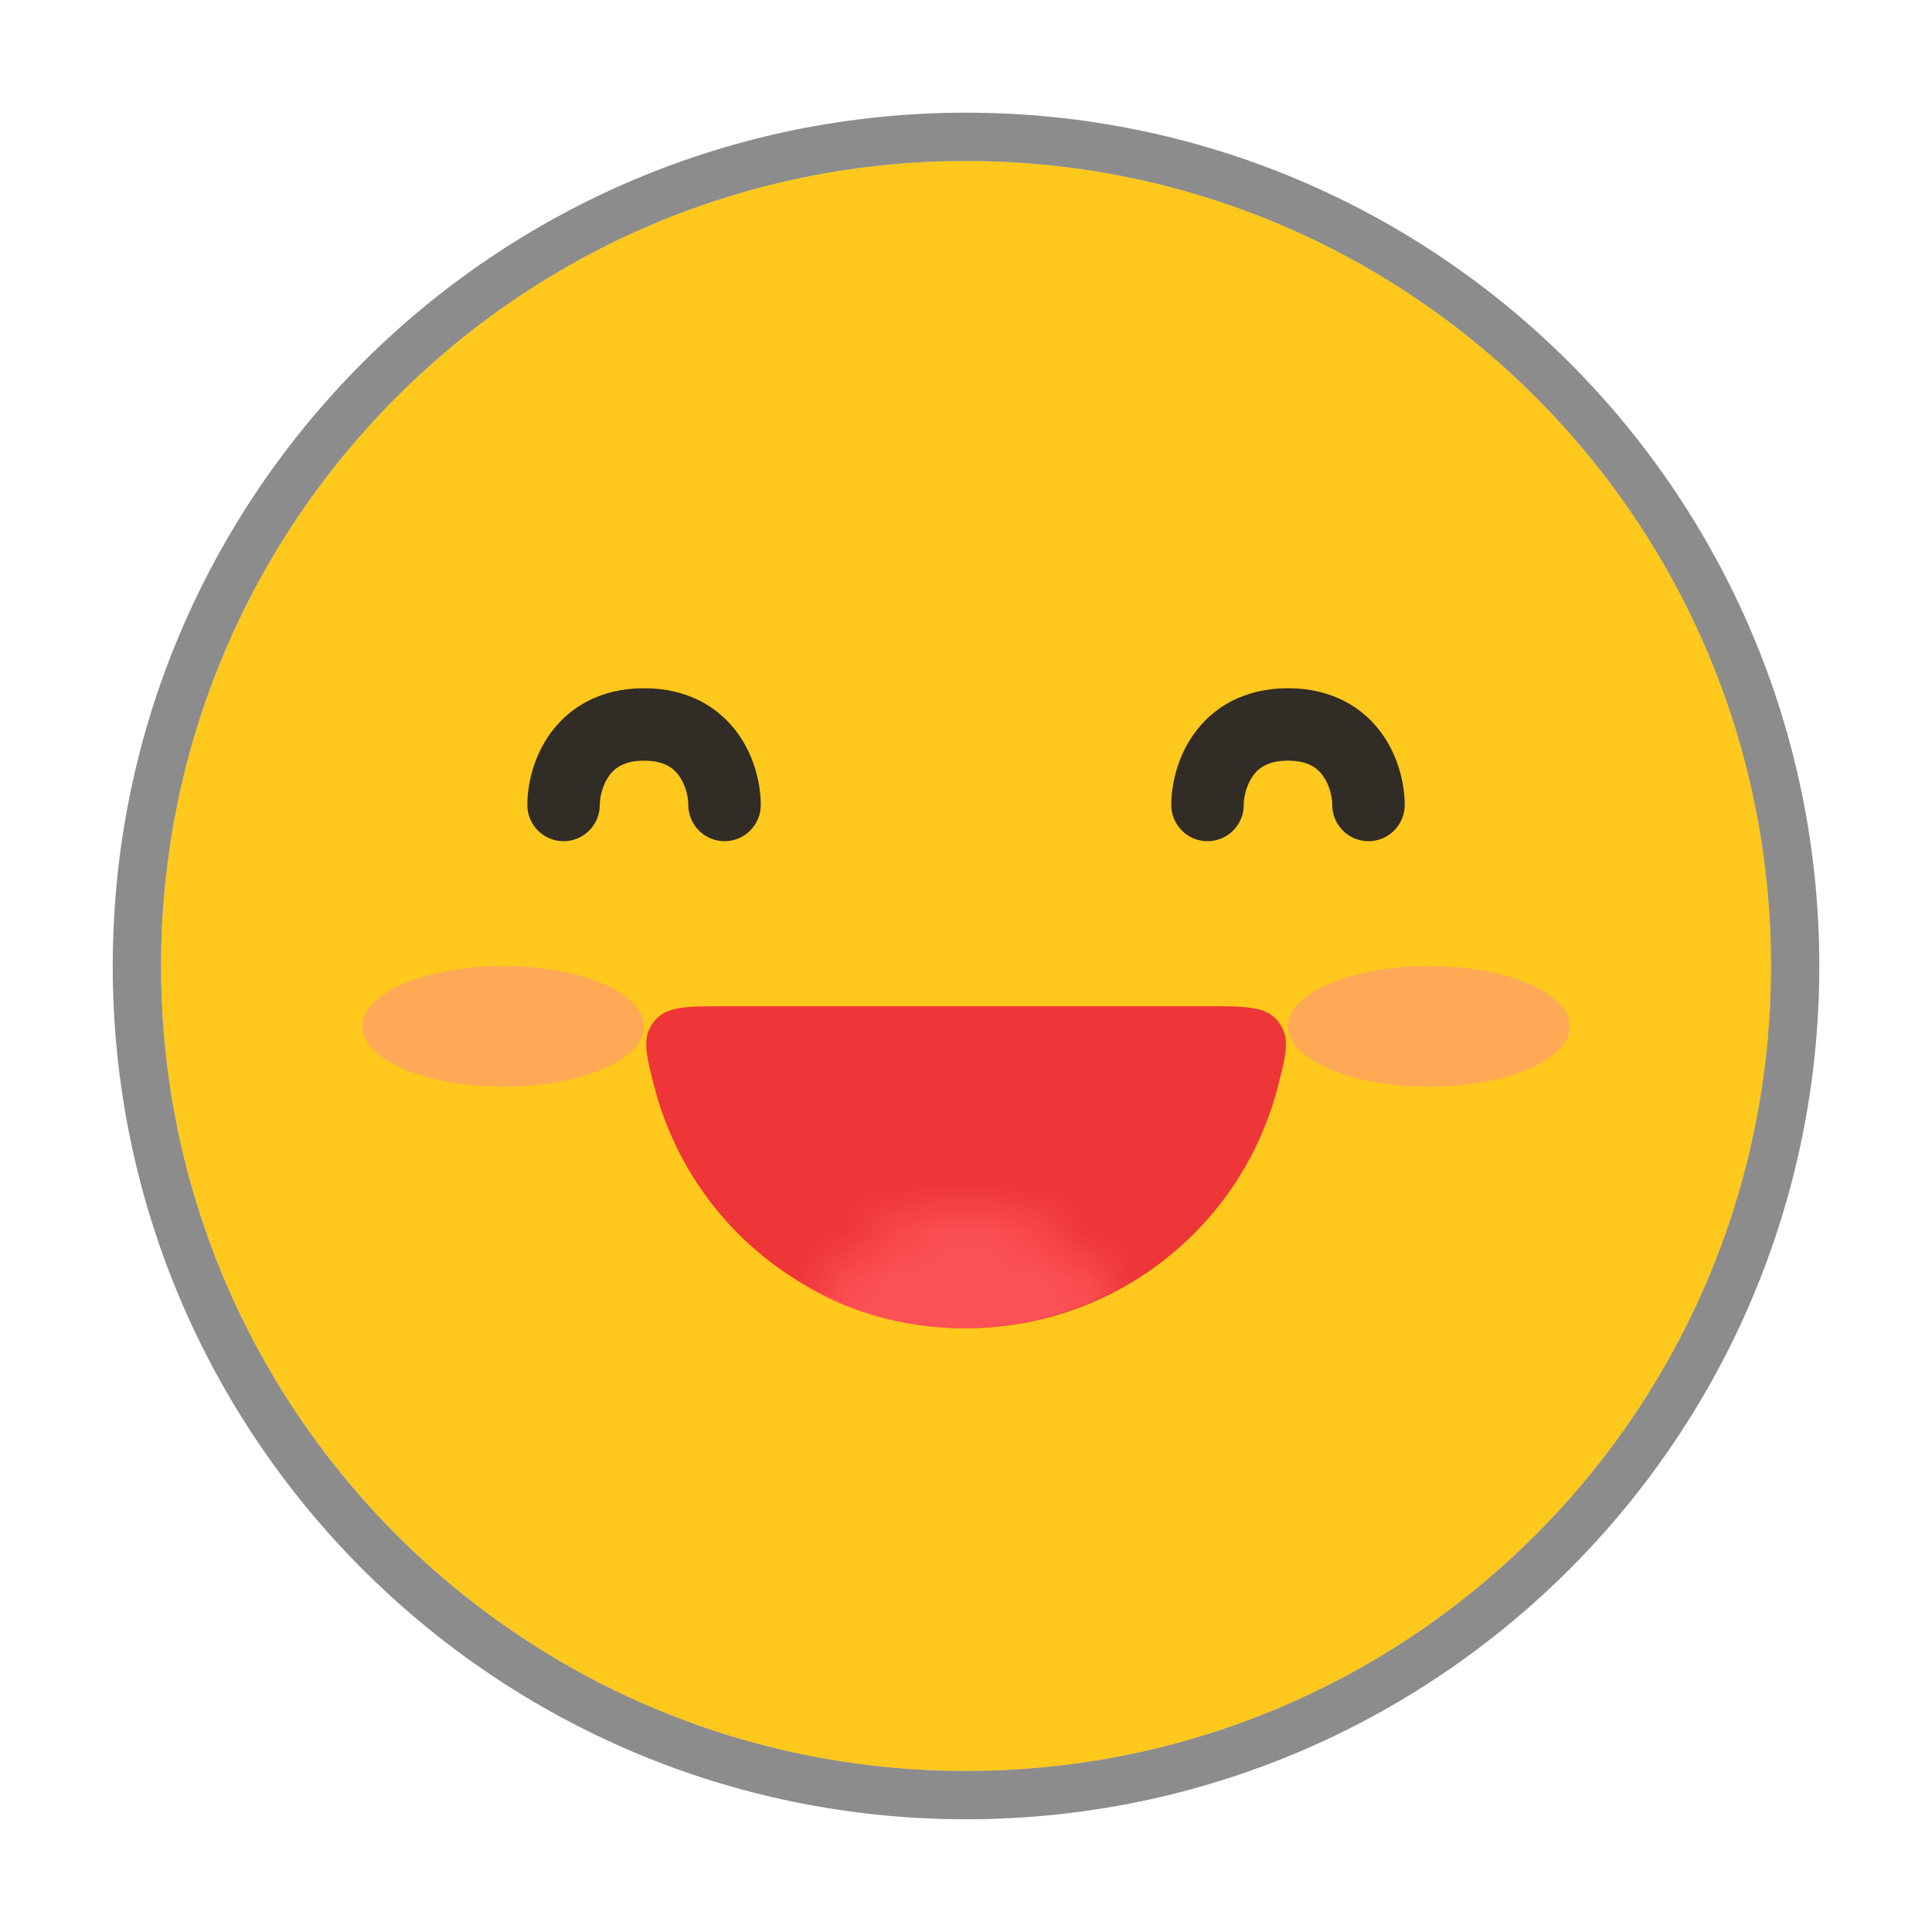 <svg width="40" height="40" viewBox="0 0 40 40" fill="none" xmlns="http://www.w3.org/2000/svg">
<path d="M36.667 20C36.667 29.204 29.205 36.666 20.001 36.666C10.796 36.666 3.334 29.204 3.334 20C3.334 10.795 10.796 3.333 20.001 3.333C29.205 3.333 36.667 10.795 36.667 20Z" fill="#FFC81C"/>
<path d="M20.001 37.166C29.482 37.166 37.167 29.481 37.167 20C37.167 10.519 29.482 2.833 20.001 2.833C10.52 2.833 2.834 10.519 2.834 20C2.834 29.481 10.52 37.166 20.001 37.166Z" stroke="black" stroke-opacity="0.45" stroke-linecap="round" stroke-linejoin="round"/>
<g filter="url(#filter0_b_14184_72931)">
<path d="M32.501 21.25C32.501 21.94 31.195 22.5 29.585 22.5C27.974 22.5 26.668 21.94 26.668 21.25C26.668 20.56 27.974 20 29.585 20C31.195 20 32.501 20.56 32.501 21.25Z" fill="#FF8A93" fill-opacity="0.5"/>
</g>
<g filter="url(#filter1_b_14184_72931)">
<path d="M13.333 21.25C13.333 21.94 12.027 22.5 10.417 22.5C8.806 22.5 7.5 21.94 7.5 21.25C7.5 20.56 8.806 20 10.417 20C12.027 20 13.333 20.56 13.333 21.25Z" fill="#FF8A93" fill-opacity="0.5"/>
</g>
<path d="M25.001 20.833C25.812 20.833 26.217 20.833 26.467 21.155C26.718 21.477 26.632 21.812 26.461 22.482C26.167 23.632 25.569 24.694 24.715 25.547C23.465 26.797 21.77 27.5 20.001 27.5C18.233 27.5 16.538 26.797 15.287 25.547C14.434 24.694 13.836 23.632 13.542 22.482C13.371 21.812 13.285 21.477 13.536 21.155C13.786 20.833 14.191 20.833 15.001 20.833L20.001 20.833H25.001Z" fill="#EE3538"/>
<mask id="mask0_14184_72931" style="mask-type:alpha" maskUnits="userSpaceOnUse" x="16" y="25" width="8" height="4">
<path d="M21.666 28.333C22.467 28.333 22.867 28.333 23.109 27.925C23.352 27.517 23.209 27.256 22.924 26.735C22.773 26.459 22.583 26.203 22.356 25.976C21.731 25.351 20.883 25 19.999 25C19.115 25 18.267 25.351 17.642 25.976C17.416 26.203 17.225 26.459 17.074 26.735C16.789 27.256 16.647 27.517 16.889 27.925C17.131 28.333 17.532 28.333 18.332 28.333L19.999 28.333H21.666Z" fill="#FC5255"/>
</mask>
<g mask="url(#mask0_14184_72931)">
<path d="M24.954 20.833C25.765 20.833 26.17 20.833 26.42 21.155C26.671 21.477 26.585 21.812 26.414 22.482C26.12 23.632 25.522 24.694 24.669 25.547C23.418 26.797 21.723 27.5 19.954 27.5C18.186 27.5 16.491 26.797 15.241 25.547C14.387 24.694 13.789 23.632 13.495 22.482C13.324 21.812 13.238 21.477 13.489 21.155C13.739 20.833 14.144 20.833 14.954 20.833L19.954 20.833H24.954Z" fill="#FC5255"/>
</g>
<path fill-rule="evenodd" clip-rule="evenodd" d="M25.942 16.062C25.803 16.255 25.75 16.508 25.75 16.666C25.75 17.08 25.414 17.416 25 17.416C24.586 17.416 24.25 17.08 24.25 16.666C24.25 16.268 24.363 15.688 24.725 15.186C25.114 14.646 25.756 14.249 26.667 14.249C27.578 14.249 28.22 14.646 28.609 15.186C28.97 15.688 29.083 16.268 29.083 16.666C29.083 17.08 28.747 17.416 28.333 17.416C27.919 17.416 27.583 17.08 27.583 16.666C27.583 16.508 27.53 16.255 27.391 16.062C27.28 15.908 27.089 15.749 26.667 15.749C26.244 15.749 26.053 15.908 25.942 16.062Z" fill="#312C26"/>
<path fill-rule="evenodd" clip-rule="evenodd" d="M12.61 16.062C12.472 16.255 12.418 16.508 12.418 16.666C12.418 17.08 12.082 17.416 11.668 17.416C11.254 17.416 10.918 17.08 10.918 16.666C10.918 16.268 11.031 15.688 11.393 15.186C11.782 14.646 12.424 14.249 13.335 14.249C14.246 14.249 14.888 14.646 15.277 15.186C15.638 15.688 15.751 16.268 15.751 16.666C15.751 17.08 15.415 17.416 15.001 17.416C14.587 17.416 14.251 17.08 14.251 16.666C14.251 16.508 14.198 16.255 14.059 16.062C13.948 15.908 13.757 15.749 13.335 15.749C12.912 15.749 12.721 15.908 12.61 16.062Z" fill="#312C26"/>
<defs>
<filter id="filter0_b_14184_72931" x="22.668" y="16" width="13.834" height="10.5" filterUnits="userSpaceOnUse" color-interpolation-filters="sRGB">
<feFlood flood-opacity="0" result="BackgroundImageFix"/>
<feGaussianBlur in="BackgroundImageFix" stdDeviation="2"/>
<feComposite in2="SourceAlpha" operator="in" result="effect1_backgroundBlur_14184_72931"/>
<feBlend mode="normal" in="SourceGraphic" in2="effect1_backgroundBlur_14184_72931" result="shape"/>
</filter>
<filter id="filter1_b_14184_72931" x="3.5" y="16" width="13.834" height="10.5" filterUnits="userSpaceOnUse" color-interpolation-filters="sRGB">
<feFlood flood-opacity="0" result="BackgroundImageFix"/>
<feGaussianBlur in="BackgroundImageFix" stdDeviation="2"/>
<feComposite in2="SourceAlpha" operator="in" result="effect1_backgroundBlur_14184_72931"/>
<feBlend mode="normal" in="SourceGraphic" in2="effect1_backgroundBlur_14184_72931" result="shape"/>
</filter>
</defs>
</svg>
